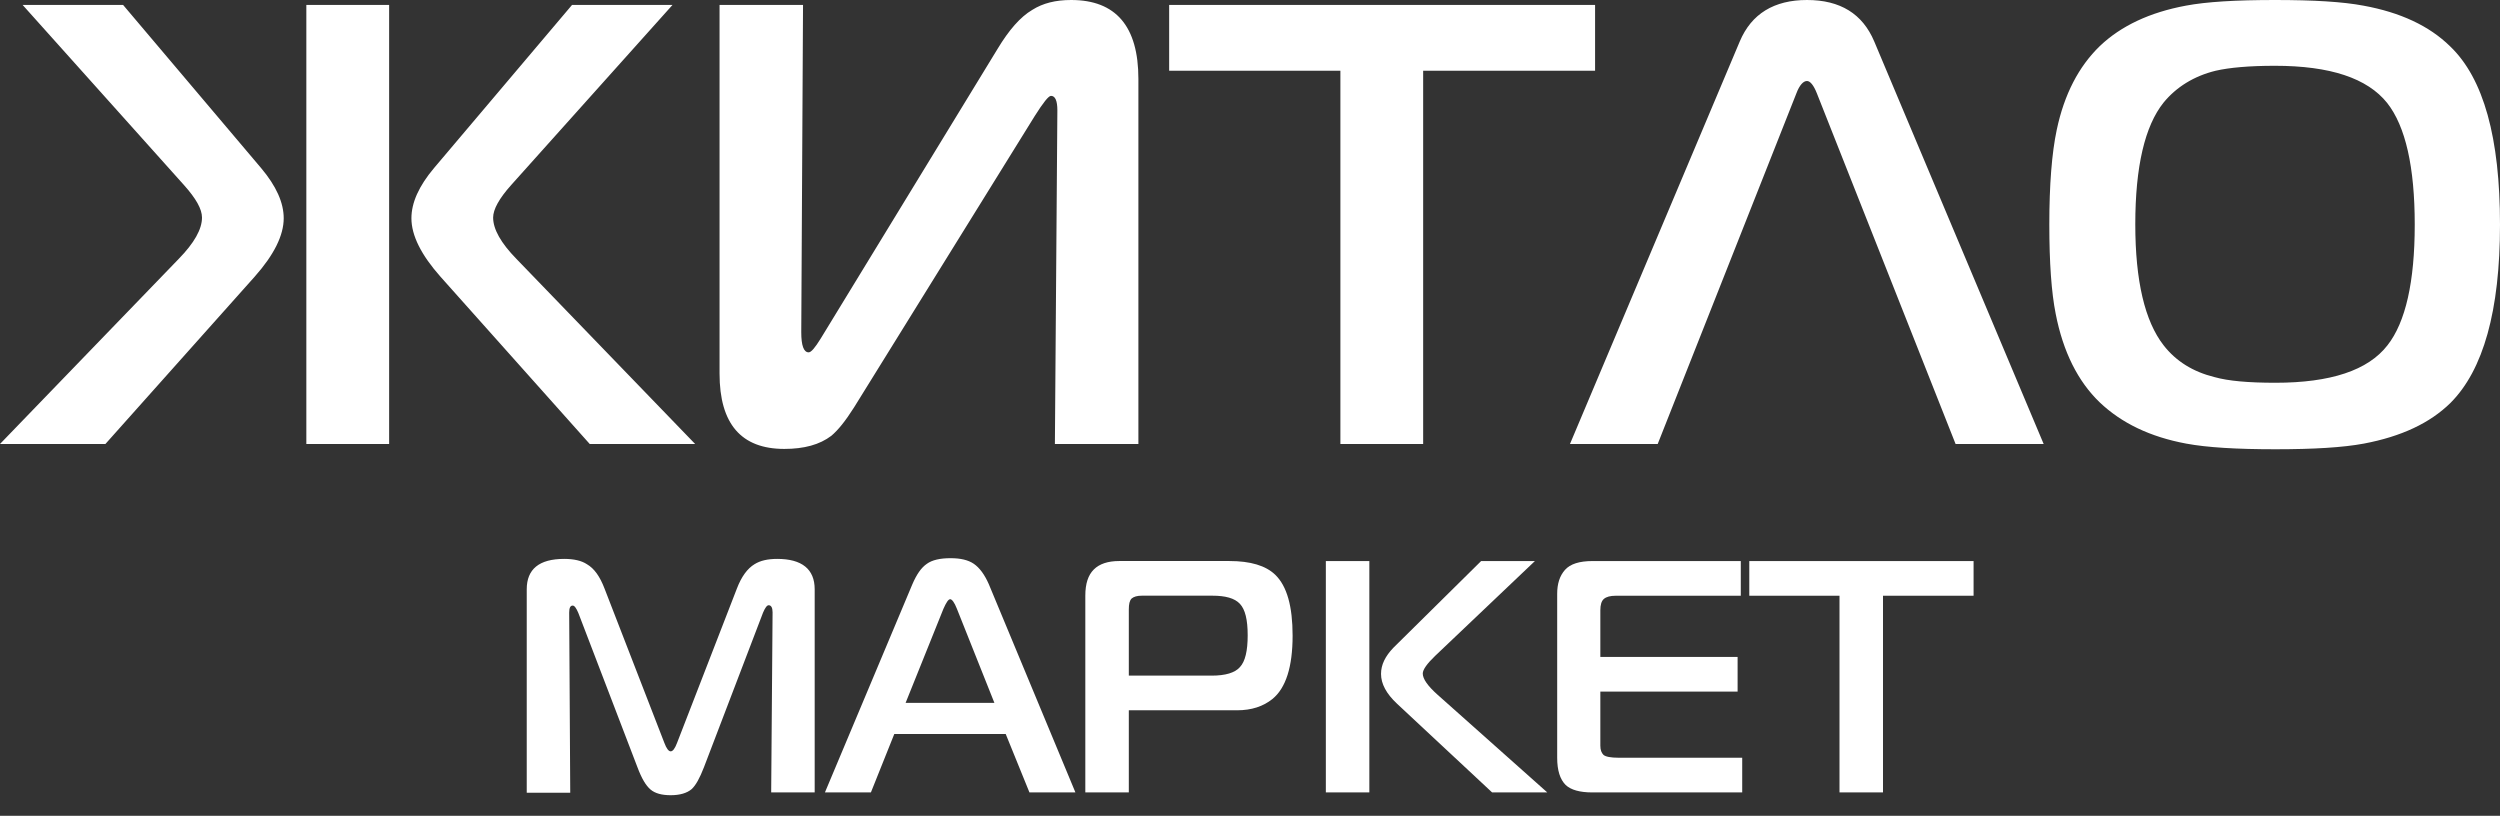 <svg width="95" height="31" viewBox="0 0 95 31" fill="none" xmlns="http://www.w3.org/2000/svg">
<rect x="0" y="0" width="95" height="31" fill="#333333" stroke="none"/>
<path fill-rule="evenodd" clip-rule="evenodd" d="M26.415 16.871H22.409L16.736 10.512C16.01 9.692 15.634 8.953 15.634 8.294C15.634 7.703 15.916 7.071 16.494 6.385L21.737 0.188H25.555L19.425 7.031C18.968 7.541 18.739 7.958 18.739 8.267C18.739 8.711 19.035 9.235 19.626 9.84L26.415 16.871ZM14.787 16.871H11.641V0.188H14.787V16.871ZM10.781 8.294C10.781 8.939 10.418 9.679 9.679 10.512L4.006 16.871H0L6.789 9.84C7.38 9.235 7.676 8.711 7.676 8.267C7.676 7.945 7.447 7.541 6.99 7.031L0.86 0.188H4.678L9.921 6.385C10.499 7.071 10.781 7.703 10.781 8.294ZM43.232 16.871H40.086L40.18 4.194C40.18 3.831 40.1 3.643 39.938 3.643C39.844 3.643 39.643 3.898 39.32 4.409L32.451 15.486C32.128 15.997 31.846 16.346 31.59 16.561C31.147 16.898 30.555 17.059 29.803 17.059C28.163 17.059 27.343 16.104 27.343 14.196V0.188H30.515L30.448 12.623C30.448 13.134 30.542 13.389 30.73 13.389C30.824 13.389 30.972 13.214 31.187 12.865L37.909 1.855C38.339 1.143 38.769 0.645 39.226 0.376C39.629 0.121 40.113 0 40.705 0C42.398 0 43.259 0.995 43.259 2.998V16.871H43.232ZM60.613 2.689H54.08V16.871H50.935V2.689H44.428V0.188H60.613V2.689ZM77.659 16.871L71.22 1.573C70.776 0.524 69.929 0 68.666 0C67.415 0 66.555 0.524 66.112 1.573L59.659 16.871H62.993L68.262 3.549C68.383 3.226 68.531 3.078 68.666 3.078C68.787 3.078 68.921 3.24 69.042 3.549L74.312 16.871H77.659ZM95 8.536C95 11.803 94.368 14.061 93.118 15.311C92.338 16.078 91.249 16.588 89.825 16.857C89.031 17.005 87.916 17.072 86.464 17.072C84.999 17.072 83.869 17.005 83.076 16.857C81.705 16.602 80.616 16.078 79.783 15.284C78.963 14.491 78.398 13.376 78.116 11.924C77.955 11.117 77.874 9.988 77.874 8.536C77.874 7.031 77.968 5.821 78.156 4.934C78.439 3.589 78.99 2.527 79.796 1.748C80.603 0.981 81.692 0.47 83.063 0.215C83.843 0.067 84.972 0 86.45 0C87.916 0 89.031 0.067 89.811 0.215C91.209 0.47 92.311 0.981 93.105 1.761C94.382 2.984 95 5.243 95 8.536ZM91.76 8.536C91.76 6.345 91.411 4.799 90.712 3.912C89.959 2.971 88.547 2.5 86.45 2.5C85.469 2.5 84.716 2.568 84.192 2.689C83.372 2.89 82.7 3.307 82.216 3.898C81.504 4.786 81.141 6.332 81.141 8.523C81.141 10.674 81.504 12.206 82.216 13.12C82.686 13.725 83.332 14.128 84.152 14.33C84.676 14.478 85.442 14.545 86.464 14.545C88.561 14.545 89.986 14.075 90.725 13.12C91.411 12.246 91.76 10.714 91.76 8.536Z" fill="white"/>
<path fill-rule="evenodd" clip-rule="evenodd" d="M30.971 30.11H29.305L29.358 23.268C29.358 23.093 29.305 22.999 29.21 22.999C29.143 22.999 29.076 23.093 28.995 23.281L26.75 29.156C26.589 29.572 26.441 29.841 26.28 29.989C26.105 30.137 25.836 30.218 25.487 30.218C25.151 30.218 24.895 30.15 24.721 30.003C24.546 29.855 24.384 29.586 24.223 29.156L21.978 23.295C21.898 23.106 21.83 23.012 21.763 23.012C21.669 23.012 21.629 23.106 21.629 23.281L21.669 30.123H20.016V22.394C20.016 21.628 20.486 21.238 21.441 21.238C21.803 21.238 22.099 21.305 22.301 21.439C22.583 21.601 22.798 21.91 22.973 22.367L25.245 28.228C25.326 28.443 25.406 28.551 25.487 28.551C25.567 28.551 25.648 28.443 25.729 28.228L28.001 22.367C28.175 21.91 28.404 21.601 28.673 21.439C28.888 21.305 29.17 21.238 29.533 21.238C30.474 21.238 30.958 21.628 30.958 22.394V30.11H30.971ZM40.865 30.11H39.118L38.217 27.892H33.983L33.095 30.11H31.348L34.668 22.206C34.83 21.829 35.004 21.574 35.219 21.426C35.421 21.278 35.73 21.211 36.12 21.211C36.496 21.211 36.792 21.278 37.007 21.426C37.222 21.574 37.411 21.829 37.572 22.192L40.865 30.11ZM37.787 26.709L36.362 23.133C36.268 22.891 36.174 22.77 36.107 22.77C36.039 22.77 35.959 22.891 35.851 23.133L34.413 26.709H37.787ZM49.119 24.155C49.119 25.338 48.864 26.144 48.353 26.561C48.004 26.843 47.56 26.991 47.009 26.991H42.895V30.11H41.242V22.636C41.242 22.179 41.349 21.856 41.564 21.641C41.779 21.426 42.102 21.319 42.532 21.319H46.713C47.52 21.319 48.098 21.493 48.461 21.843C48.904 22.273 49.119 23.039 49.119 24.155ZM47.412 24.142C47.412 23.55 47.318 23.16 47.116 22.945C46.915 22.73 46.565 22.636 46.068 22.636H43.393C43.204 22.636 43.083 22.676 43.003 22.743C42.922 22.824 42.895 22.959 42.895 23.16V25.674H46.041C46.565 25.674 46.928 25.566 47.116 25.351C47.318 25.136 47.412 24.733 47.412 24.142Z" fill="white"/>
<path fill-rule="evenodd" clip-rule="evenodd" d="M58.797 30.112H56.7L53.084 26.738C52.681 26.361 52.479 25.985 52.479 25.609C52.479 25.259 52.64 24.936 52.949 24.614L56.283 21.32H58.327L54.536 24.923C54.227 25.219 54.065 25.447 54.065 25.595C54.065 25.797 54.253 26.066 54.63 26.402L58.797 30.112ZM52.035 30.112H50.382V21.32H52.035V30.112ZM66.217 30.112H60.504C60.034 30.112 59.698 30.018 59.496 29.83C59.281 29.614 59.173 29.278 59.173 28.794V22.57C59.173 22.181 59.267 21.885 59.469 21.656C59.671 21.428 60.02 21.32 60.518 21.32H66.15V22.638H61.405C61.19 22.638 61.042 22.678 60.948 22.759C60.854 22.839 60.813 22.987 60.813 23.189V24.963H66.029V26.281H60.813V28.337C60.813 28.499 60.854 28.606 60.934 28.687C61.015 28.754 61.203 28.794 61.512 28.794H66.204V30.112H66.217ZM74.996 22.638H71.554V30.112H69.901V22.638H66.473V21.32H74.996V22.638Z" fill="white"/>
</svg>
